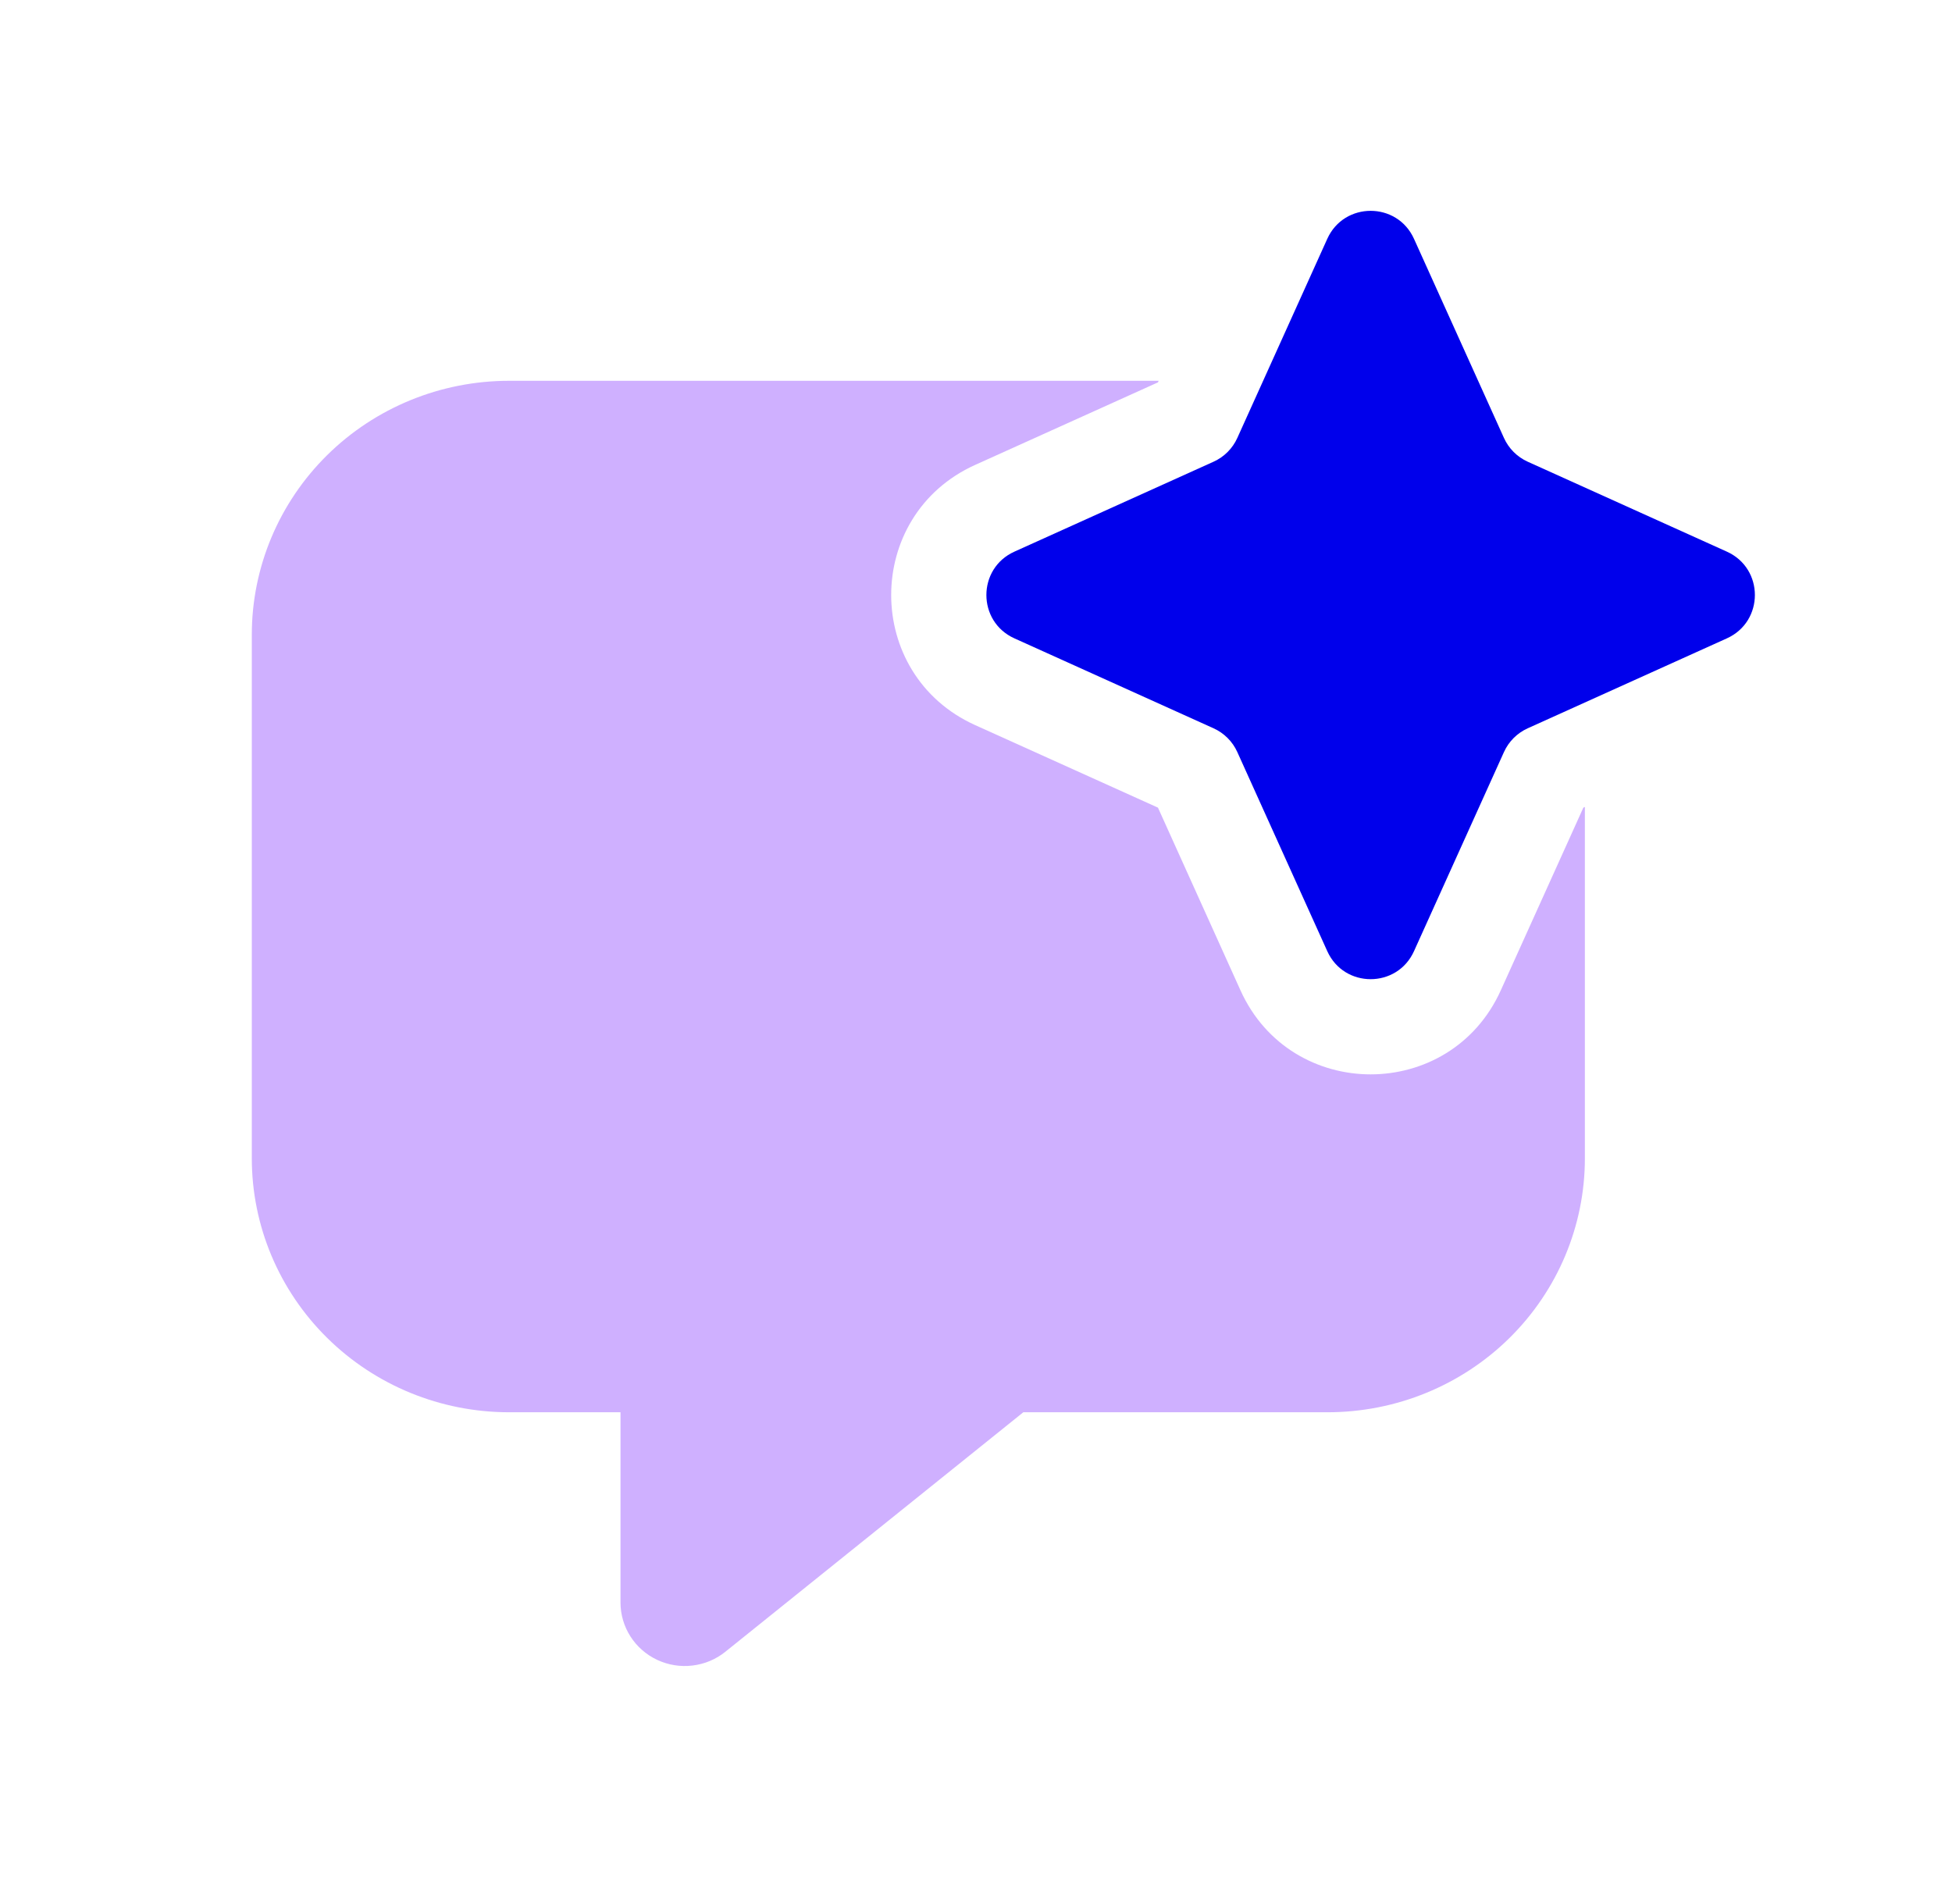 <svg width="41" height="40" viewBox="0 0 41 40" fill="none" xmlns="http://www.w3.org/2000/svg">
<path fill-rule="evenodd" clip-rule="evenodd" d="M24.336 8L24.322 8.033L20.484 9.766C18.13 10.829 18.13 14.171 20.484 15.234L24.322 16.967L26.055 20.805C27.118 23.159 30.46 23.159 31.523 20.805L33.257 16.967L33.289 16.953V24.335C33.289 25.75 32.72 27.106 31.707 28.107C30.694 29.107 29.32 29.669 27.887 29.669H21.494L15.236 34.7C15.038 34.86 14.799 34.96 14.545 34.99C14.291 35.021 14.034 34.979 13.804 34.871C13.573 34.763 13.378 34.592 13.242 34.379C13.106 34.166 13.033 33.919 13.033 33.666V29.669L10.691 29.669C9.258 29.669 7.884 29.107 6.871 28.106C5.858 27.106 5.289 25.749 5.289 24.335V13.334C5.289 11.919 5.858 10.563 6.871 9.562C7.884 8.562 9.258 8 10.691 8H24.336Z" fill="#CFB0FF"/>
<path d="M27.878 5.018C28.232 4.233 29.346 4.233 29.7 5.018L31.589 9.2C31.689 9.422 31.867 9.6 32.089 9.7L36.271 11.589C37.056 11.943 37.056 13.057 36.271 13.411L32.089 15.3C31.867 15.4 31.689 15.578 31.589 15.8L29.7 19.982C29.346 20.767 28.232 20.767 27.878 19.982L25.989 15.8C25.889 15.578 25.711 15.4 25.489 15.3L21.307 13.411C20.522 13.057 20.522 11.943 21.307 11.589L25.489 9.7C25.711 9.6 25.889 9.422 25.989 9.2L27.878 5.018Z" fill="#0000EB"/>
</svg>
